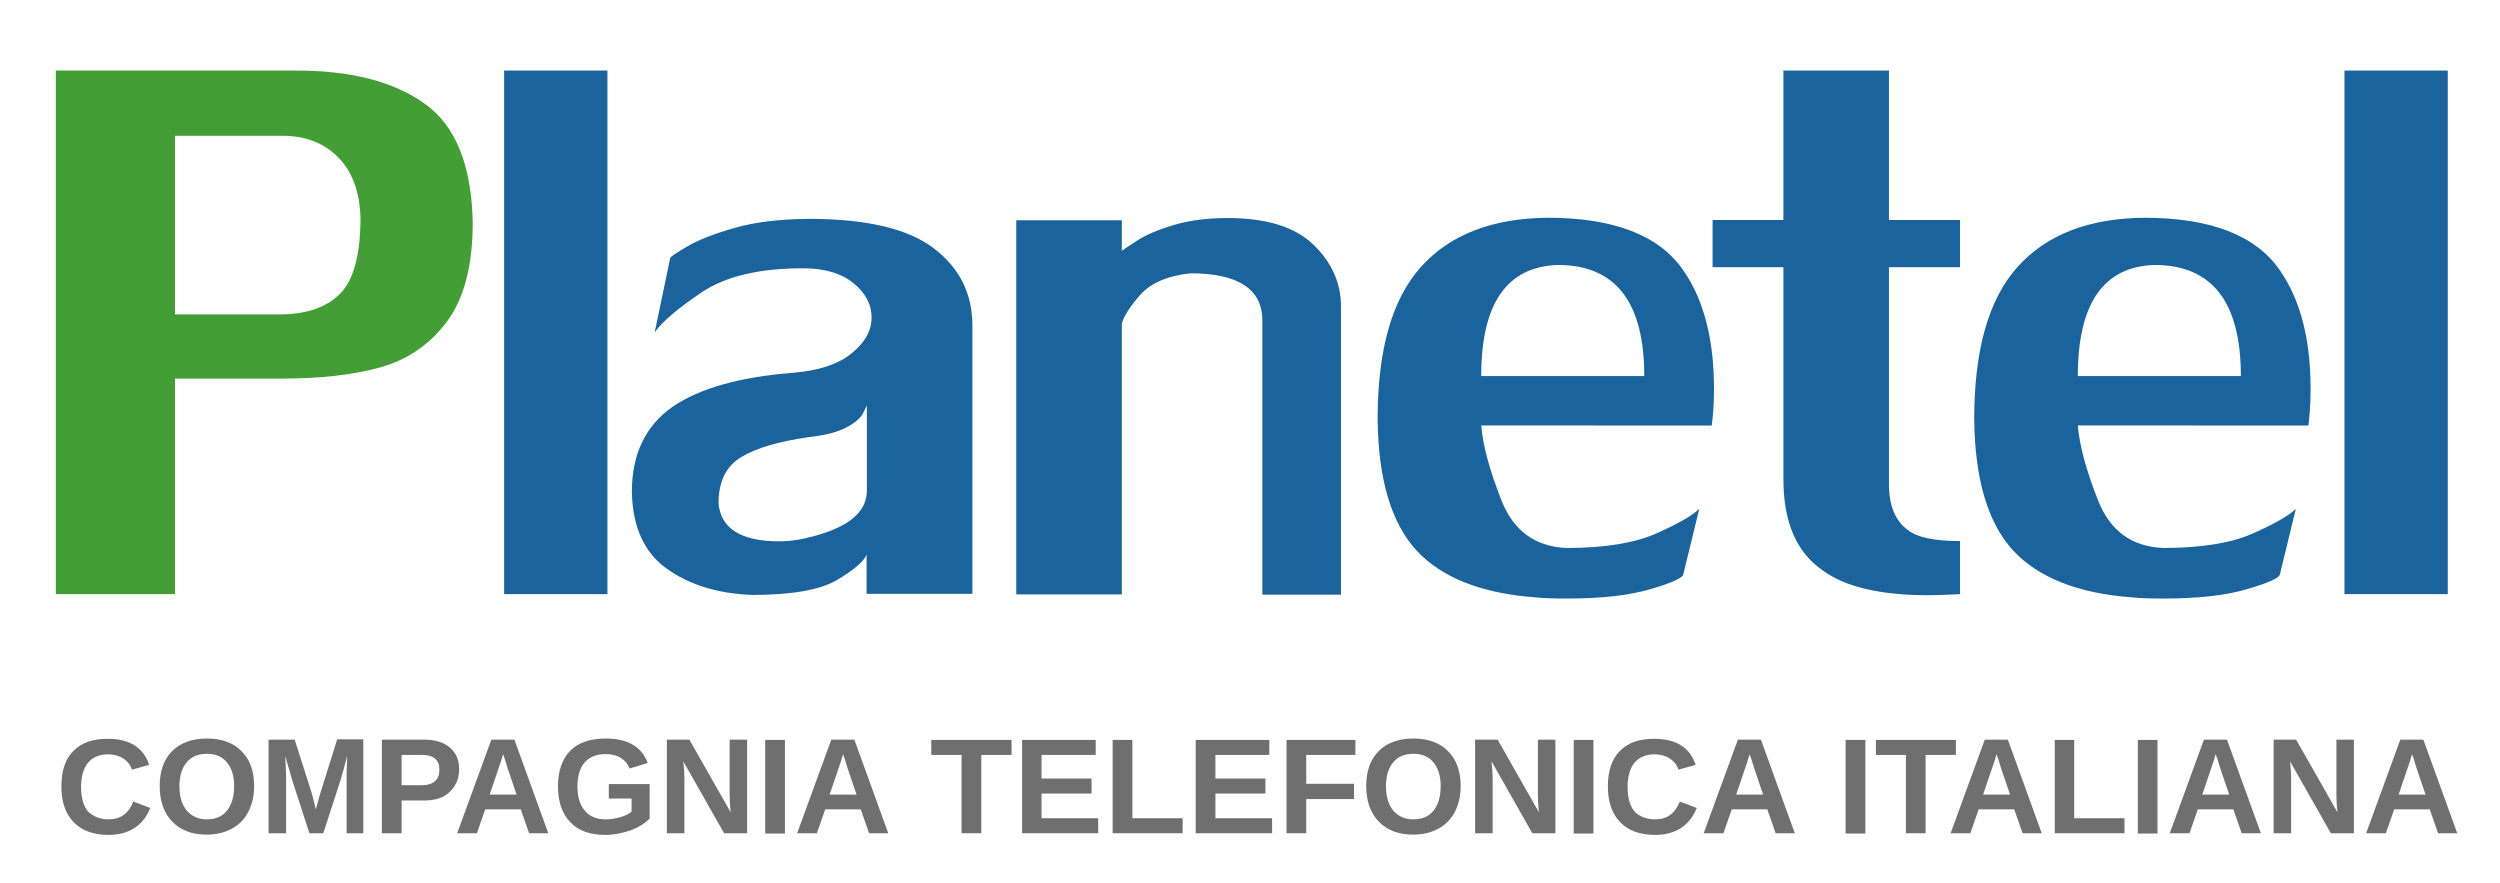 <?xml version="1.0" encoding="utf-8"?>
<!-- Generator: Adobe Illustrator 22.0.1, SVG Export Plug-In . SVG Version: 6.00 Build 0)  -->
<svg version="1.1" id="Livello_1" xmlns="http://www.w3.org/2000/svg" xmlns:xlink="http://www.w3.org/1999/xlink" x="0px" y="0px"
	 viewBox="0 0 900.1 318" style="enable-background:new 0 0 900.1 318;" xml:space="preserve">
<style type="text/css">
	.st0{clip-path:url(#SVGID_2_);fill:#1B639C;}
	.st1{clip-path:url(#SVGID_2_);fill:#439F35;}
	.st2{clip-path:url(#SVGID_2_);fill:#706F6F;}
</style>
<g>
	<defs>
		<rect id="SVGID_1_" width="900.1" height="318"/>
	</defs>
	<clipPath id="SVGID_2_">
		<use xlink:href="#SVGID_1_"  style="overflow:visible;"/>
	</clipPath>
	<path class="st0" d="M218.7,25.4h-37.2v188.5h37.2V25.4z M350.1,213.9v-96.7c0-11.5-4.6-20.7-13.9-27.8
		c-9.3-7.1-24.3-10.6-45.1-10.6c-10.2,0.1-19,1.1-26.4,3.2c-7.4,2.1-13.1,4.3-17.2,6.7c-4.1,2.4-6.2,3.8-6.2,4.2l-5.6,26.8
		c2.7-3.9,8.4-8.7,17-14.5c8.7-5.8,20.8-8.6,36.4-8.6c7.6,0,13.6,1.7,18,5.2c4.4,3.5,6.7,7.7,6.7,12.5c0,4.8-2.4,9.1-7.3,13
		c-4.8,3.9-11.7,6.1-20.7,6.9c-19.4,1.5-34,5.6-43.7,12.3c-9.7,6.8-14.6,17-14.6,30.5c0.2,12.6,4.4,21.9,12.5,27.7
		c8.2,5.9,18.4,9,30.7,9.5c14.4,0,24.6-1.8,30.7-5.4c6-3.6,9.6-6.6,10.6-9.1v14.1H350.1z M280.6,194.9c-13.8,0-21.1-4.6-21.9-13.7
		c0-7.9,2.8-13.5,8.3-16.7c5.5-3.3,13.6-5.6,24.1-7.1c6.2-0.7,10.8-1.9,13.8-3.6c3-1.6,5-3.3,5.8-5c0.9-1.7,1.3-2.6,1.4-2.8v30.7
		c0,7.4-6.2,12.8-18.6,16.2C289,194.2,284.7,194.9,280.6,194.9 M472.9,88.1c-6.6-6.4-16.9-9.6-31-9.6c-7.4,0-14,0.9-19.6,2.6
		c-5.6,1.7-10,3.6-13,5.6c-3.1,2-4.9,3.2-5.4,3.6v-11h-38v134.7h38v-97.5c0.7-2.6,2.9-6.1,6.6-10.3c3.7-4.2,9.7-6.9,18.1-7.8
		c17.2,0,25.9,5.7,25.9,17v98.7h28.3V110.3C482.8,101.9,479.5,94.5,472.9,88.1 M616.3,153.3c0.1-0.9,0.3-2.5,0.5-4.9
		c0.2-2.3,0.3-5.2,0.3-8.5c0-17.8-3.7-32-11-42.5c-8.6-12.6-24.9-19-48.9-19c-20,0.2-35.2,6.1-45.6,17.7
		c-10.4,11.6-15.6,29.8-15.6,54.7c0.2,21.7,4.9,37.5,14,47.4c9.1,9.8,23.5,15.5,43.1,16.9c2.7,0.3,6.5,0.4,11.3,0.4
		c12.1,0,22.1-1.1,29.9-3.4c7.8-2.3,11.8-4.1,11.8-5.5l5.7-23.4c-2.4,2.4-7.5,5.3-15.3,8.8c-7.8,3.5-18.7,5.3-32.5,5.3
		c-11.3-0.5-19.1-6.2-23.4-17.1c-4.3-10.9-6.7-19.8-7.3-27H616.3z M592,135.4h-58.7c0-26.1,9.2-39.4,27.6-40
		C581.7,95.4,592,108.8,592,135.4 M705.7,96.2v-17h-25.6V25.4h-38v53.8h-25.5v17h25.5v76.4c0,15.4,4.7,26.3,14.2,32.8
		c8,5.9,20.7,8.9,38,8.9c2.6,0,5-0.1,7.1-0.2c2-0.1,3.5-0.1,4.3-0.2v-19.1c-9.2,0-15.4-1.3-18.7-3.9c-4.6-3.3-6.9-8.8-6.9-16.6V96.2
		H705.7z M831.1,153.3c0.1-0.9,0.3-2.5,0.5-4.9c0.2-2.3,0.3-5.2,0.3-8.5c0-17.8-3.7-32-11-42.5c-8.6-12.6-24.9-19-48.9-19
		c-20,0.2-35.2,6.1-45.6,17.7c-10.4,11.6-15.6,29.8-15.6,54.7c0.2,21.7,4.9,37.5,14,47.4c9.1,9.8,23.5,15.5,43.1,16.9
		c2.7,0.3,6.5,0.4,11.3,0.4c12.1,0,22.1-1.1,29.9-3.4c7.8-2.3,11.8-4.1,11.8-5.5l5.7-23.4c-2.4,2.4-7.5,5.3-15.3,8.8
		c-7.8,3.5-18.7,5.3-32.5,5.3c-11.3-0.5-19.1-6.2-23.4-17.1c-4.3-10.9-6.7-19.8-7.3-27H831.1z M806.8,135.4h-58.7
		c0-26.1,9.2-39.4,27.6-40C796.5,95.4,806.8,108.8,806.8,135.4 M881.3,25.4h-37.2v188.5h37.2V25.4z"/>
	<path class="st1" d="M153,37.4c-11.1-8-26.5-12-46.3-12H20.1v188.5H63v-77.6h38.8c13.5,0,25.2-1.3,35-4c9.8-2.7,17.9-8.2,24.1-16.5
		c6.2-8.3,9.3-20.2,9.3-35.7C169.8,59.6,164.1,45.3,153,37.4 M122.4,105.8c-4.9,4.9-12.2,7.4-21.8,7.4H63V48.9h38.8
		c8.2,0,14.9,2.6,20,7.8c5.1,5.2,7.8,12.6,8,22.1C129.7,91.9,127.3,100.9,122.4,105.8"/>
	<path class="st2" d="M39.1,295c4.3,0,7.2-2.1,8.9-6.4l6.1,2.3c-1.3,3.3-3.3,5.7-5.8,7.3c-2.6,1.6-5.6,2.4-9.2,2.4
		c-5.4,0-9.6-1.5-12.6-4.6c-3-3.1-4.4-7.4-4.4-12.9c0-5.5,1.4-9.8,4.3-12.7c2.9-3,7-4.4,12.4-4.4c4,0,7.2,0.8,9.7,2.4
		c2.5,1.6,4.2,3.9,5.2,7l-6.2,1.7c-0.5-1.7-1.6-3-3.1-4c-1.5-1-3.4-1.5-5.4-1.5c-3.2,0-5.6,1-7.3,3c-1.6,2-2.5,4.9-2.5,8.7
		c0,3.9,0.8,6.8,2.5,8.9C33.5,293.9,35.9,295,39.1,295"/>
	<path class="st2" d="M91.5,283c0,3.5-0.7,6.6-2.1,9.3c-1.4,2.7-3.4,4.7-6,6.1c-2.6,1.4-5.6,2.1-9,2.1c-5.3,0-9.4-1.6-12.4-4.7
		c-3-3.1-4.5-7.4-4.5-12.8c0-5.4,1.5-9.6,4.5-12.6c3-3,7.2-4.5,12.5-4.5c5.3,0,9.5,1.5,12.5,4.6C90,273.5,91.5,277.7,91.5,283
		 M84.3,283c0-3.6-0.9-6.5-2.6-8.5c-1.7-2.1-4.1-3.1-7.2-3.1c-3.2,0-5.6,1-7.3,3.1c-1.7,2-2.6,4.9-2.6,8.6c0,3.7,0.9,6.6,2.6,8.7
		c1.8,2.1,4.2,3.2,7.2,3.2c3.2,0,5.6-1,7.3-3.1C83.4,289.8,84.3,286.8,84.3,283"/>
	<path class="st2" d="M124.8,300v-20.4c0-0.5,0-0.9,0-1.4c0-0.5,0.1-2.4,0.2-6c-1.1,4.3-2,7.3-2.5,9l-6.1,18.8h-5l-6.1-18.8l-2.6-9
		c0.2,3.7,0.3,6.1,0.3,7.3V300h-6.3v-33.7h9.4l6,18.8l0.5,1.8l1.1,4.5l1.5-5.4l6.2-19.8h9.4V300H124.8z"/>
	<path class="st2" d="M165.3,277c0,2.2-0.5,4.1-1.5,5.8c-1,1.7-2.4,3-4.2,4c-1.8,0.9-4,1.4-6.6,1.4h-8.4V300h-7.1v-33.7h15.1
		c4,0,7.1,0.9,9.3,2.8C164.2,271,165.3,273.6,165.3,277 M158.2,277.1c0-3.5-2.1-5.3-6.3-5.3h-7.3v10.9h7.5c1.9,0,3.4-0.5,4.5-1.4
		C157.7,280.3,158.2,279,158.2,277.1"/>
	<path class="st2" d="M190.5,300l-3-8.6h-12.8l-3,8.6h-7.1l12.3-33.7h8.3l12.2,33.7H190.5z M181.1,271.5l-0.1,0.5
		c-0.2,0.6-0.4,1.2-0.6,2c-0.2,0.7-1.6,4.8-4.1,12.1h9.7l-3.3-9.7l-1-3.3L181.1,271.5z"/>
	<path class="st2" d="M218.1,295c1.8,0,3.6-0.3,5.3-0.8c1.7-0.5,3.1-1.2,4-2v-4.7h-8.2v-5.2h14.7v12.4c-1.8,1.8-4.1,3.3-7,4.3
		c-2.9,1-5.9,1.6-9,1.6c-5.5,0-9.7-1.5-12.6-4.6c-2.9-3-4.4-7.3-4.4-12.9c0-5.5,1.5-9.8,4.4-12.8c3-3,7.2-4.4,12.8-4.4
		c7.9,0,12.9,2.9,15.1,8.8l-6.5,2c-0.7-1.7-1.8-3-3.3-3.9c-1.5-0.9-3.3-1.3-5.3-1.3c-3.3,0-5.8,1-7.6,3c-1.7,2-2.6,4.9-2.6,8.6
		c0,3.8,0.9,6.8,2.7,8.8C212.3,294,214.8,295,218.1,295"/>
	<path class="st2" d="M260.7,300L246,274.1c0.3,2.5,0.4,4.5,0.4,6.1V300h-6.3v-33.7h8.1l14.9,26.2c-0.3-2.4-0.4-4.6-0.4-6.6v-19.6
		h6.3V300H260.7z"/>
	<rect x="275.5" y="266.4" class="st2" width="7.1" height="33.7"/>
	<path class="st2" d="M312.9,300l-3-8.6h-12.8l-3,8.6h-7.1l12.3-33.7h8.3l12.2,33.7H312.9z M303.5,271.5l-0.1,0.5
		c-0.2,0.6-0.4,1.2-0.6,2c-0.2,0.7-1.6,4.8-4.1,12.1h9.7l-3.3-9.7l-1-3.3L303.5,271.5z"/>
	<polygon class="st2" points="353.3,271.8 353.3,300 346.2,300 346.2,271.8 335.3,271.8 335.3,266.4 364.2,266.4 364.2,271.8 	"/>
	<polygon class="st2" points="368,300 368,266.4 394.5,266.4 394.5,271.8 375,271.8 375,280.3 393,280.3 393,285.7 375,285.7 
		375,294.6 395.4,294.6 395.4,300 	"/>
	<polygon class="st2" points="400.6,300 400.6,266.4 407.7,266.4 407.7,294.6 425.8,294.6 425.8,300 	"/>
	<polygon class="st2" points="430.5,300 430.5,266.4 457,266.4 457,271.8 437.6,271.8 437.6,280.3 455.6,280.3 455.6,285.7 
		437.6,285.7 437.6,294.6 458,294.6 458,300 	"/>
	<polygon class="st2" points="470.3,271.8 470.3,282.2 487.5,282.2 487.5,287.7 470.3,287.7 470.3,300 463.2,300 463.2,266.4 
		488,266.4 488,271.8 	"/>
	<path class="st2" d="M525.9,283c0,3.5-0.7,6.6-2.1,9.3c-1.4,2.7-3.4,4.7-6,6.1c-2.6,1.4-5.6,2.1-9,2.1c-5.3,0-9.4-1.6-12.4-4.7
		s-4.5-7.4-4.5-12.8c0-5.4,1.5-9.6,4.5-12.6c3-3,7.2-4.5,12.5-4.5c5.3,0,9.5,1.5,12.5,4.6C524.4,273.5,525.9,277.7,525.9,283
		 M518.7,283c0-3.6-0.9-6.5-2.6-8.5c-1.7-2.1-4.1-3.1-7.2-3.1c-3.2,0-5.6,1-7.3,3.1c-1.7,2-2.6,4.9-2.6,8.6c0,3.7,0.9,6.6,2.6,8.7
		c1.8,2.1,4.2,3.2,7.2,3.2c3.2,0,5.6-1,7.3-3.1C517.8,289.8,518.7,286.8,518.7,283"/>
	<path class="st2" d="M551.7,300L537,274.1c0.3,2.5,0.4,4.5,0.4,6.1V300h-6.3v-33.7h8.1l14.9,26.2c-0.3-2.4-0.4-4.6-0.4-6.6v-19.6
		h6.3V300H551.7z"/>
	<rect x="566.6" y="266.4" class="st2" width="7.1" height="33.7"/>
	<path class="st2" d="M595.9,295c4.3,0,7.2-2.1,8.9-6.4l6.1,2.3c-1.3,3.3-3.3,5.7-5.8,7.3c-2.6,1.6-5.6,2.4-9.2,2.4
		c-5.4,0-9.6-1.5-12.6-4.6c-3-3.1-4.4-7.4-4.4-12.9c0-5.5,1.4-9.8,4.3-12.7c2.9-3,7-4.4,12.4-4.4c4,0,7.2,0.8,9.7,2.4
		c2.5,1.6,4.2,3.9,5.2,7l-6.2,1.7c-0.5-1.7-1.6-3-3.1-4c-1.5-1-3.4-1.5-5.4-1.5c-3.2,0-5.6,1-7.3,3c-1.6,2-2.5,4.9-2.5,8.7
		c0,3.9,0.8,6.8,2.5,8.9C590.2,293.9,592.7,295,595.9,295"/>
	<path class="st2" d="M639.3,300l-3-8.6h-12.8l-3,8.6h-7.1l12.3-33.7h8.3l12.2,33.7H639.3z M629.9,271.5l-0.1,0.5
		c-0.2,0.6-0.4,1.2-0.6,2c-0.2,0.7-1.6,4.8-4.1,12.1h9.7l-3.3-9.7l-1-3.3L629.9,271.5z"/>
	<rect x="664.5" y="266.4" class="st2" width="7.1" height="33.7"/>
	<polygon class="st2" points="693.3,271.8 693.3,300 686.2,300 686.2,271.8 675.4,271.8 675.4,266.4 704.2,266.4 704.2,271.8 	"/>
	<path class="st2" d="M728.2,300l-3-8.6h-12.8l-3,8.6h-7.1l12.3-33.7h8.3l12.2,33.7H728.2z M718.8,271.5l-0.1,0.5
		c-0.2,0.6-0.4,1.2-0.6,2c-0.2,0.7-1.6,4.8-4.1,12.1h9.7l-3.3-9.7l-1-3.3L718.8,271.5z"/>
	<polygon class="st2" points="739.8,300 739.8,266.4 746.8,266.4 746.8,294.6 764.9,294.6 764.9,300 	"/>
	<rect x="769.7" y="266.4" class="st2" width="7.1" height="33.7"/>
	<path class="st2" d="M807.1,300l-3-8.6h-12.8l-3,8.6h-7.1l12.3-33.7h8.3l12.2,33.7H807.1z M797.7,271.5l-0.1,0.5
		c-0.2,0.6-0.4,1.2-0.6,2c-0.2,0.7-1.6,4.8-4.1,12.1h9.7l-3.3-9.7l-1-3.3L797.7,271.5z"/>
	<path class="st2" d="M839.2,300l-14.7-25.9c0.3,2.5,0.4,4.5,0.4,6.1V300h-6.3v-33.7h8.1l14.9,26.2c-0.3-2.4-0.4-4.6-0.4-6.6v-19.6
		h6.3V300H839.2z"/>
	<path class="st2" d="M877.8,300l-3-8.6H862l-3,8.6h-7.1l12.3-33.7h8.3l12.2,33.7H877.8z M868.4,271.5l-0.1,0.5
		c-0.2,0.6-0.4,1.2-0.6,2c-0.2,0.7-1.6,4.8-4.1,12.1h9.7l-3.3-9.7l-1-3.3L868.4,271.5z"/>
</g>
</svg>
